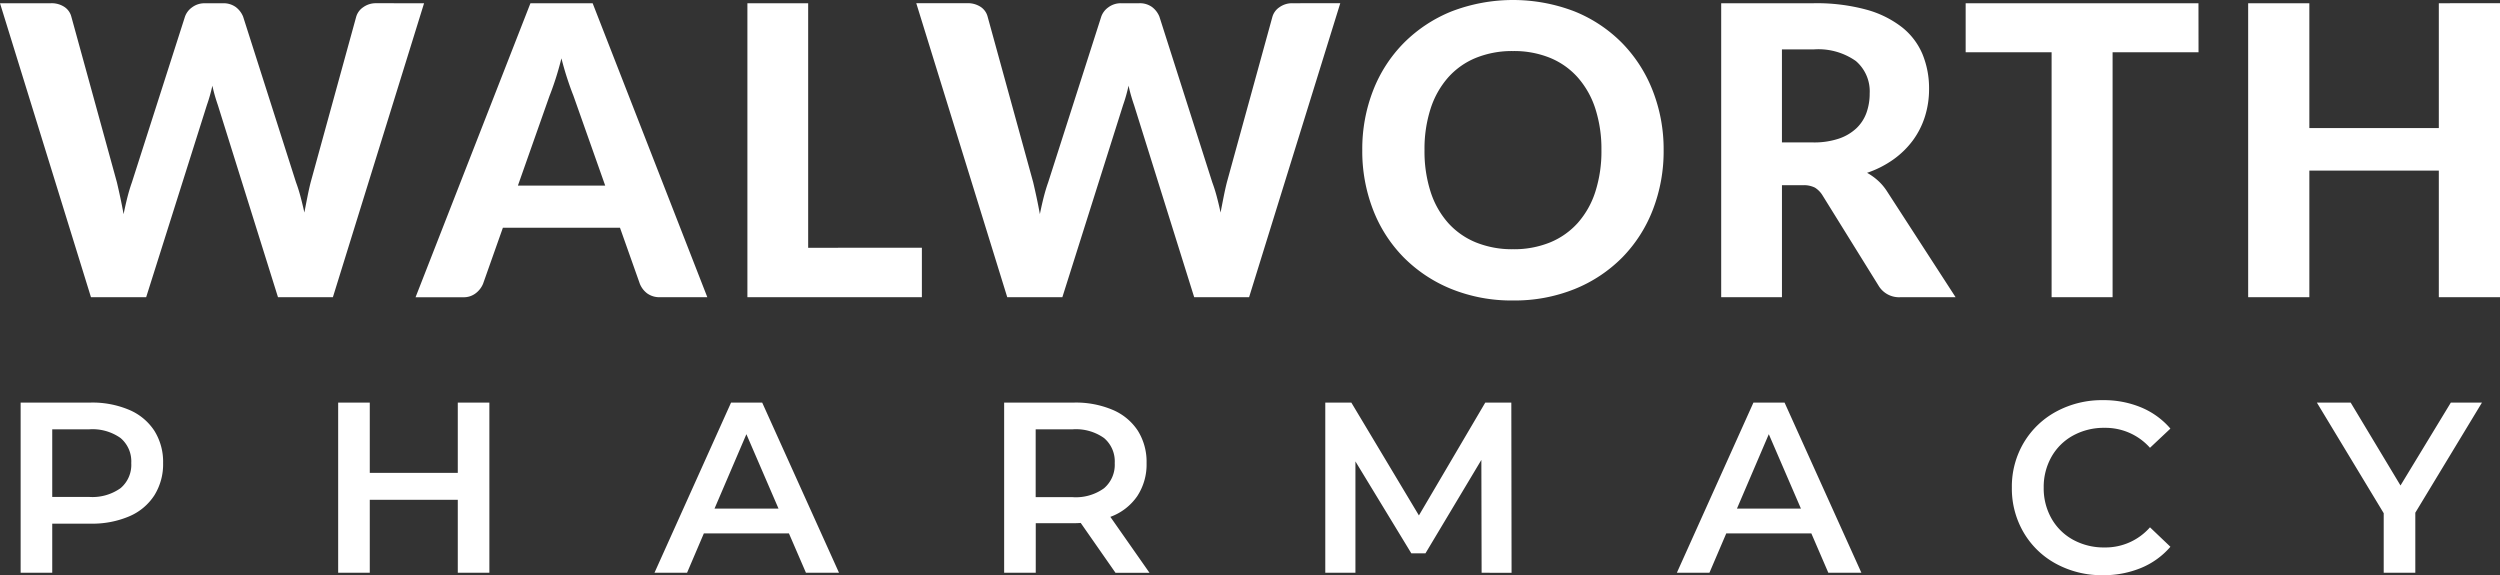 <svg xmlns="http://www.w3.org/2000/svg" width="288.001" height="66.264" viewBox="0 0 288.001 66.264">
  <rect x="0" y="0" width="288.001" height="66.264" fill="#333333" stroke="none"/>
  <g id="Group_303" data-name="Group 303" transform="translate(-69.137 -24.663)">
    <path id="Path_3" data-name="Path 3" d="M48.99-17.964,38.486,15.9H32.161L25.229-6.247q-.163-.467-.327-1.027t-.3-1.19q-.14.63-.3,1.19t-.327,1.027l-7,22.15H10.617L.138-17.964H6.019a2.659,2.659,0,0,1,1.529.42,1.916,1.916,0,0,1,.805,1.12L13.605,2.669q.187.794.385,1.716t.385,1.949q.21-1.05.443-1.961t.513-1.7l6.115-19.093a2.221,2.221,0,0,1,.805-1.062,2.387,2.387,0,0,1,1.505-.478h2.054a2.394,2.394,0,0,1,1.482.432,2.615,2.615,0,0,1,.852,1.109L34.238,2.669q.28.747.513,1.622T35.2,6.147q.187-.98.362-1.856t.362-1.622l5.252-19.093a1.994,1.994,0,0,1,.794-1.074,2.478,2.478,0,0,1,1.517-.467ZM69.856,3.043,66.192-7.321q-.327-.817-.689-1.914t-.689-2.381q-.327,1.307-.689,2.416t-.689,1.926L59.8,3.043ZM81.62,15.9H76.182a2.394,2.394,0,0,1-1.482-.432,2.615,2.615,0,0,1-.852-1.109L71.56,7.9H58.069l-2.287,6.465a2.665,2.665,0,0,1-.817,1.062,2.243,2.243,0,0,1-1.47.478H48.009L61.244-17.964h7.166Zm24.718-5.7v5.7h-20.1V-17.964h7V10.208Zm48.2-28.172L144.033,15.9h-6.325l-6.932-22.15q-.163-.467-.327-1.027t-.3-1.19q-.14.63-.3,1.19t-.327,1.027l-7,22.15h-6.349l-10.48-33.867h5.882a2.659,2.659,0,0,1,1.529.42,1.916,1.916,0,0,1,.805,1.12l5.252,19.093q.187.794.385,1.716t.385,1.949q.21-1.05.443-1.961t.513-1.7l6.115-19.093a2.221,2.221,0,0,1,.805-1.062,2.387,2.387,0,0,1,1.505-.478h2.054a2.394,2.394,0,0,1,1.482.432,2.615,2.615,0,0,1,.852,1.109l6.092,19.093q.28.747.513,1.622t.443,1.856q.187-.98.362-1.856t.362-1.622l5.252-19.093a1.994,1.994,0,0,1,.794-1.074,2.477,2.477,0,0,1,1.517-.467ZM191.788-1.042a18.644,18.644,0,0,1-1.249,6.886,16.134,16.134,0,0,1-3.524,5.485,16.3,16.3,0,0,1-5.473,3.629,18.443,18.443,0,0,1-7.1,1.319,18.443,18.443,0,0,1-7.1-1.319,16.43,16.43,0,0,1-5.485-3.629,16.046,16.046,0,0,1-3.536-5.485,18.644,18.644,0,0,1-1.249-6.886,18.552,18.552,0,0,1,1.249-6.874,16.071,16.071,0,0,1,3.536-5.473,16.43,16.43,0,0,1,5.485-3.629,19.748,19.748,0,0,1,14.191,0,16.214,16.214,0,0,1,5.473,3.641,16.286,16.286,0,0,1,3.524,5.485A18.488,18.488,0,0,1,191.788-1.042Zm-7.166,0a15.131,15.131,0,0,0-.7-4.773A10.12,10.12,0,0,0,181.9-9.41a8.686,8.686,0,0,0-3.2-2.264,11,11,0,0,0-4.26-.782,11.087,11.087,0,0,0-4.271.782,8.665,8.665,0,0,0-3.209,2.264,10.12,10.12,0,0,0-2.019,3.594,15.131,15.131,0,0,0-.7,4.773,15.213,15.213,0,0,0,.7,4.8,10,10,0,0,0,2.019,3.583,8.727,8.727,0,0,0,3.209,2.252,11.087,11.087,0,0,0,4.271.782,11,11,0,0,0,4.26-.782,8.748,8.748,0,0,0,3.2-2.252,10,10,0,0,0,2.019-3.583A15.213,15.213,0,0,0,184.623-1.042Zm24.391-.887a8.946,8.946,0,0,0,2.941-.432,5.525,5.525,0,0,0,2.031-1.19,4.626,4.626,0,0,0,1.167-1.786,6.511,6.511,0,0,0,.373-2.241,4.589,4.589,0,0,0-1.6-3.735,7.492,7.492,0,0,0-4.867-1.33h-3.641V-1.929ZM225.422,15.9H219.1a2.749,2.749,0,0,1-2.568-1.354L210.088,4.163a2.722,2.722,0,0,0-.875-.887A2.847,2.847,0,0,0,207.8,3h-2.381V15.9h-7V-17.964h10.643a21.875,21.875,0,0,1,6.069.735,11.665,11.665,0,0,1,4.131,2.042,7.821,7.821,0,0,1,2.357,3.116,10.329,10.329,0,0,1,.747,3.98,10.457,10.457,0,0,1-.478,3.186A9.392,9.392,0,0,1,220.5-2.162,10.012,10.012,0,0,1,218.257.032a11.589,11.589,0,0,1-3.034,1.54,6.762,6.762,0,0,1,1.26.9,6.158,6.158,0,0,1,1.05,1.249Zm27.986-28.219h-9.9V15.9h-7.026V-12.316h-9.9v-5.648h26.819Zm34.731-5.648V15.9H281.09V1.315H266.175V15.9h-7.049V-17.964h7.049V-3.586H281.09V-17.964Z" transform="translate(69 43)" fill="#fff"/>
    <path id="Path_4" data-name="Path 4" d="M9.477-10.37a10.854,10.854,0,0,1,4.439.84,6.455,6.455,0,0,1,2.9,2.409A6.739,6.739,0,0,1,17.823-3.4,6.757,6.757,0,0,1,16.815.315a6.424,6.424,0,0,1-2.9,2.423,10.854,10.854,0,0,1-4.439.84H5.051V9.236H1.41V-10.37ZM9.309.5A5.593,5.593,0,0,0,12.922-.511,3.514,3.514,0,0,0,14.154-3.4a3.514,3.514,0,0,0-1.232-2.885A5.593,5.593,0,0,0,9.309-7.289H5.051V.5Zm46.1-10.867V9.236H51.77V.834H41.631v8.4H37.99V-10.37h3.641v8.095H51.77V-10.37ZM89.918,4.7h-9.8L78.182,9.236H74.429L83.252-10.37h3.585L95.688,9.236H91.879Zm-1.2-2.857-3.7-8.571L81.347,1.842Zm38.82,7.394-4.005-5.742a7.467,7.467,0,0,1-.756.028h-4.425V9.236h-3.641V-10.37h8.067a10.854,10.854,0,0,1,4.439.84,6.455,6.455,0,0,1,2.9,2.409A6.739,6.739,0,0,1,131.119-3.4,6.643,6.643,0,0,1,130.041.414a6.416,6.416,0,0,1-3.095,2.381l4.509,6.442ZM127.45-3.4a3.514,3.514,0,0,0-1.232-2.885A5.593,5.593,0,0,0,122.6-7.289h-4.257V.526H122.6A5.538,5.538,0,0,0,126.218-.5,3.555,3.555,0,0,0,127.45-3.4ZM169.715,9.236l-.028-13L163.245,7h-1.625L155.179-3.592V9.236h-3.473V-10.37h3l7.786,13,7.646-13h3l.028,19.606ZM207.7,4.7h-9.8L195.96,9.236h-3.753l8.823-19.606h3.585l8.851,19.606h-3.809Zm-1.2-2.857-3.7-8.571-3.669,8.571Zm34.787,7.674a11.041,11.041,0,0,1-5.364-1.3,9.6,9.6,0,0,1-3.753-3.6A9.985,9.985,0,0,1,230.8-.567a9.906,9.906,0,0,1,1.372-5.182,9.7,9.7,0,0,1,3.767-3.6,11.041,11.041,0,0,1,5.364-1.3,11.188,11.188,0,0,1,4.4.84,8.969,8.969,0,0,1,3.361,2.437L246.712-5.16a6.861,6.861,0,0,0-5.238-2.3,7.344,7.344,0,0,0-3.613.882,6.356,6.356,0,0,0-2.493,2.451,7.041,7.041,0,0,0-.9,3.557,7.041,7.041,0,0,0,.9,3.557,6.356,6.356,0,0,0,2.493,2.451,7.344,7.344,0,0,0,3.613.882A6.824,6.824,0,0,0,246.712,4l2.353,2.241a8.945,8.945,0,0,1-3.375,2.437A11.291,11.291,0,0,1,241.278,9.516Zm35.991-7.2V9.236h-3.641V2.374l-7.7-12.744h3.893l5.742,9.551,5.8-9.551h3.585Z" transform="translate(70.104 81.41)" fill="#fff"/>
  </g>
</svg>
